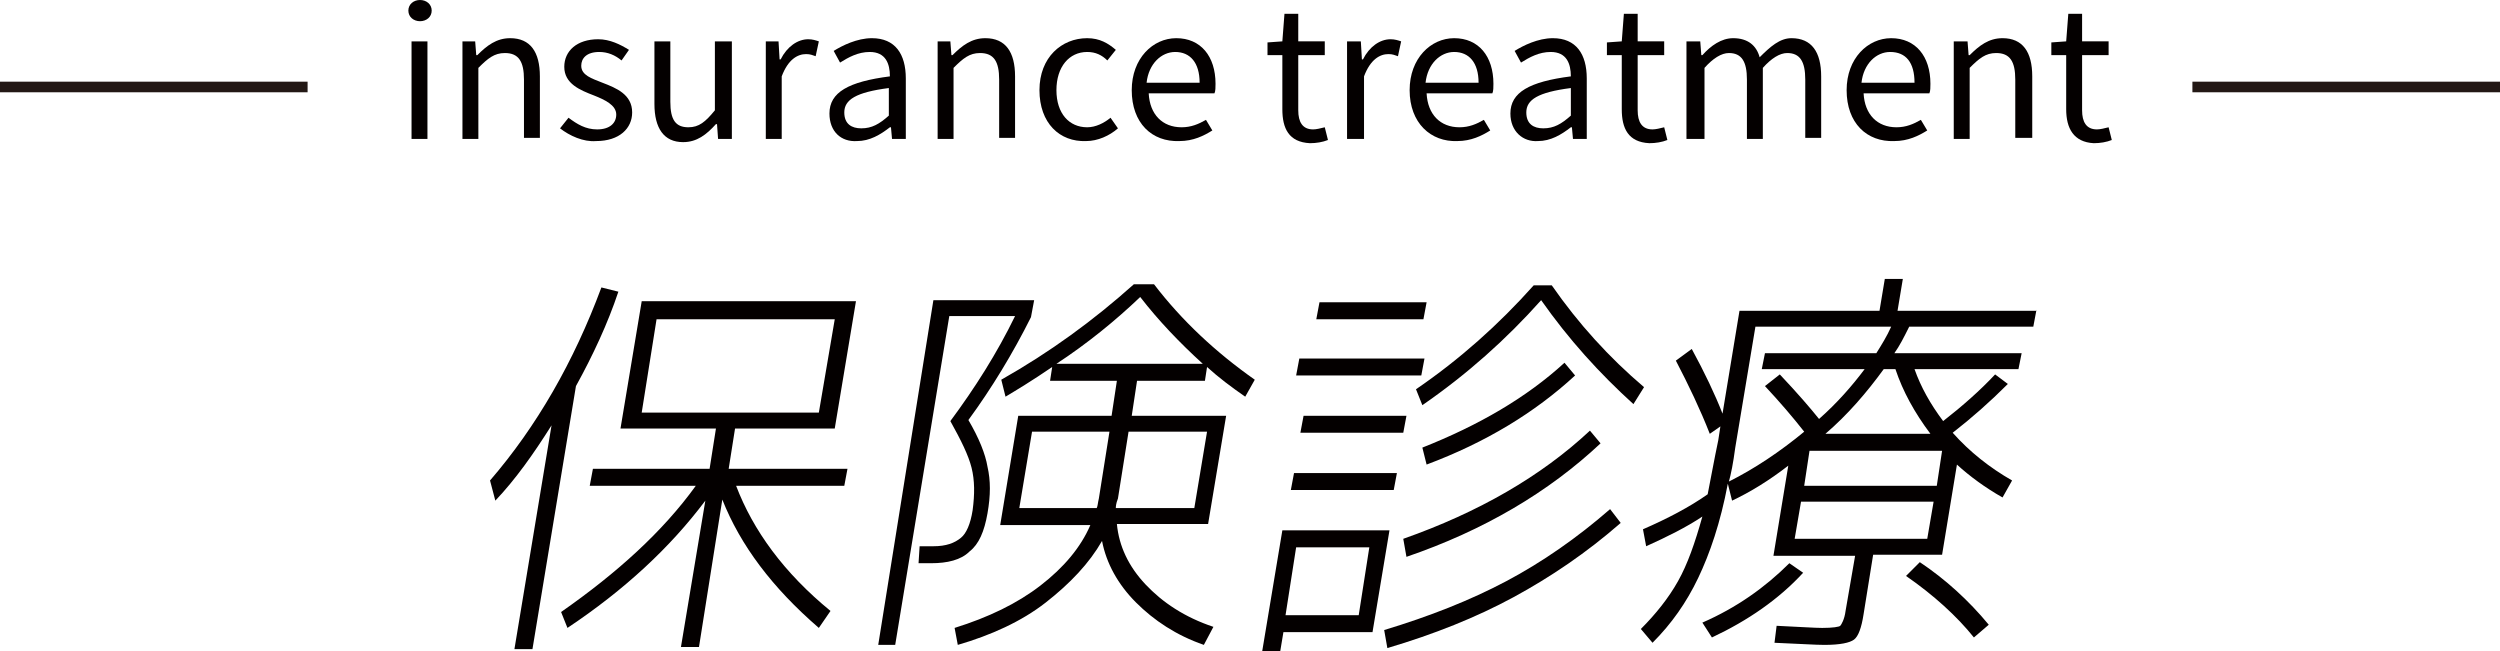 <?xml version="1.0" encoding="utf-8"?>
<!-- Generator: Adobe Illustrator 26.5.3, SVG Export Plug-In . SVG Version: 6.00 Build 0)  -->
<svg version="1.1" id="レイヤー_1" xmlns="http://www.w3.org/2000/svg" xmlns:xlink="http://www.w3.org/1999/xlink" x="0px"
	 y="0px" viewBox="0 0 235.7 61.4" style="enable-background:new 0 0 235.7 61.4;" xml:space="preserve">
<style type="text/css">
	.st0{fill:#040000;}
	.st1{fill:#231815;stroke:#231815;stroke-miterlimit:10;}
</style>
<g>
	<path class="st0" d="M54.3,36.4l-4.1,24.8h-1.7L52,40.1c-1.7,2.7-3.4,5.1-5.3,7.1l-0.5-1.9c4.4-5.1,7.9-11.2,10.5-18.2l1.6,0.4
		C57.3,30.5,55.9,33.5,54.3,36.4z M65.6,45.8H55.6l0.3-1.6h11l0.6-3.8h-7.3h-1.7l2-12h20.2l-2,12h-9.4l-0.6,3.8h11.2l-0.3,1.6H69.4
		C71,50,73.9,54,78.3,57.6l-1.1,1.6c-4.4-3.8-7.4-7.8-9.1-12.1L65.9,61h-1.7l2.3-13.8c-3.3,4.4-7.6,8.4-13,12l-0.6-1.5
		C58.2,54,62.5,50.1,65.6,45.8z M60.5,38.9h16.7l1.5-8.8H61.9L60.5,38.9z"/>
	<path class="st0" d="M91.7,48.1c0.2-1.5,0.2-2.8-0.1-4s-1-2.6-2-4.4c2.3-3.1,4.4-6.4,6.1-9.9h-6.2l-5.1,31h-1.6L88,28.3h9.5
		l-0.3,1.6c-1.7,3.4-3.7,6.7-5.9,9.7c1,1.7,1.6,3.2,1.8,4.4c0.3,1.3,0.3,2.7,0,4.4c-0.3,1.7-0.8,2.9-1.7,3.6
		c-0.8,0.8-2.1,1.1-3.6,1.1h-1.2l0.1-1.6H88c1.2,0,2-0.3,2.6-0.8C91.1,50.3,91.5,49.4,91.7,48.1z M90.3,60.8L90,59.2
		c3.2-1,5.9-2.3,8.1-4c2.2-1.7,3.8-3.6,4.7-5.7h-7h-1.5L96,39.2h8.8l0.5-3.3h-6.3l0.2-1.3c-1.9,1.3-3.4,2.2-4.4,2.8l-0.4-1.6
		c4.6-2.6,8.7-5.6,12.5-9h1.9c2.6,3.4,5.8,6.4,9.5,9l-0.9,1.6c-1.3-0.9-2.5-1.8-3.6-2.8l-0.2,1.3h-6.4l-0.5,3.3h8.9l-1.7,10.2h-8.6
		c0.2,2.1,1.1,4,2.7,5.7c1.6,1.7,3.7,3.1,6.4,4l-0.9,1.7c-2.6-0.9-4.7-2.3-6.4-4c-1.7-1.7-2.8-3.7-3.2-5.8c-1.2,2.1-3,4-5.3,5.8
		S93.4,59.9,90.3,60.8z M96.1,47.9h7.3c0.1-0.2,0.1-0.5,0.2-0.9l1-6.3h-7.3L96.1,47.9z M99.6,34.3h13.8c-2.2-2-4.2-4.1-5.9-6.3
		C105.2,30.2,102.5,32.4,99.6,34.3z M105.2,47.9h7.4l1.2-7.2h-7.4l-1,6.3l0,0C105.2,47.5,105.2,47.8,105.2,47.9z"/>
	<path class="st0" d="M121,59.6l-0.3,1.8H119l1.9-11.4H131l-1.6,9.6H121z M121.2,58h6.9l1-6.4h-6.9L121.2,58z M121.7,46.2l0.3-1.6
		h9.7l-0.3,1.6H121.7z M122.2,35.4l0.3-1.6h11.8l-0.3,1.6H122.2z M122.6,40.8l0.3-1.6h9.7l-0.3,1.6H122.6z M124.1,30.1l0.3-1.6h10.1
		l-0.3,1.6H124.1z M130.5,59.4c4.3-1.3,8.1-2.8,11.5-4.6s6.7-4.1,9.8-6.8l1,1.3c-3.2,2.8-6.6,5.1-10.1,7s-7.5,3.5-11.9,4.8
		L130.5,59.4z M132.3,50.8c7.1-2.5,13-5.9,17.6-10.2l1,1.2c-4.9,4.6-11,8.2-18.3,10.7L132.3,50.8z M145.3,28.3
		c-3.3,3.7-7,7-11.2,9.9l-0.6-1.5c4.1-2.8,7.8-6.1,11.1-9.8h1.7c2.5,3.6,5.4,6.8,8.7,9.6l-1,1.6C150.8,35.2,147.9,32,145.3,28.3z
		 M134.1,42.2c5.3-2.1,9.8-4.7,13.4-8l1,1.2c-3.8,3.5-8.4,6.3-14,8.4L134.1,42.2z"/>
	<path class="st0" d="M192,29.2l-0.3,1.6h-11.7c-0.5,1-0.9,1.8-1.4,2.5h12l-0.3,1.5h-9.8c0.6,1.7,1.5,3.3,2.7,4.9
		c1.8-1.4,3.5-2.9,4.9-4.4l1.2,0.9c-1.7,1.7-3.4,3.2-5.2,4.6c1.6,1.8,3.5,3.3,5.6,4.5l-0.9,1.6c-1.6-0.9-3.1-2-4.3-3.1l-1.4,8.5
		h-6.5l-0.9,5.6c-0.2,1.3-0.5,2.1-0.9,2.4c-0.4,0.3-1.3,0.5-2.8,0.5c-0.8,0-2.3-0.1-4.7-0.2l0.2-1.6c2.2,0.1,3.6,0.2,4.3,0.2
		c1,0,1.6-0.1,1.7-0.2s0.4-0.6,0.5-1.4l0.9-5.2h-7.7l1.4-8.5c-1.8,1.4-3.6,2.5-5.3,3.3l-0.4-1.6c-0.7,3.7-1.7,6.6-2.8,8.9
		c-1.1,2.3-2.5,4.3-4.3,6.1l-1.1-1.3c1.4-1.4,2.6-2.9,3.5-4.5c0.9-1.6,1.6-3.6,2.3-6.1c-1.5,1-3.3,1.9-5.3,2.8l-0.3-1.6
		c2.3-1,4.4-2.1,6.1-3.3c0.3-1.5,0.6-3.2,1-5.1l0.2-1.3l-1,0.7c-0.9-2.3-2-4.6-3.2-6.9l1.5-1.1c1.2,2.2,2.2,4.3,2.9,6.1l1.6-9.7
		h13.2l0.5-3h1.7l-0.5,3H192z M160.5,58.7c3.2-1.4,5.9-3.3,8.2-5.6L170,54c-2.3,2.5-5.2,4.5-8.6,6.1L160.5,58.7z M166.1,34.8
		l0.3-1.5h10.5c0.5-0.8,1-1.6,1.4-2.5h-12.8l-1.9,11.4c-0.2,1.5-0.4,2.5-0.6,3.2c2.4-1.2,4.8-2.8,7.1-4.7c-1.1-1.4-2.3-2.8-3.7-4.3
		l1.4-1.1c1.7,1.8,2.9,3.2,3.7,4.2c1.7-1.5,3.1-3.1,4.3-4.7H166.1z M169.8,47.3l-0.6,3.5h12.5l0.6-3.5H169.8z M170.1,45.8h12.5
		l0.5-3.3h-12.5L170.1,45.8z M182,40.9c-1.5-2-2.6-4-3.3-6.1h-1.1c-1.6,2.2-3.4,4.3-5.5,6.1H182z M179.7,54.3L181,53
		c2.4,1.6,4.6,3.6,6.5,5.9l-1.4,1.2C184.5,58.1,182.3,56.1,179.7,54.3z"/>
</g>
<g>
	<line class="st1" x1="0" y1="8.2" x2="29" y2="8.2"/>
	<line class="st1" x1="206.7" y1="8.2" x2="235.7" y2="8.2"/>
	<g>
		<path class="st0" d="M38.5,1c0-0.6,0.5-1,1.1-1s1.1,0.4,1.1,1c0,0.6-0.5,1-1.1,1S38.5,1.6,38.5,1z M38.8,3.9h1.5v9.2h-1.5V3.9z"/>
		<path class="st0" d="M43.5,3.9h1.3l0.1,1.3h0.1c0.9-0.9,1.8-1.6,3.1-1.6c1.9,0,2.8,1.3,2.8,3.6v5.8h-1.5V7.5
			c0-1.7-0.5-2.5-1.8-2.5c-1,0-1.6,0.5-2.5,1.4v6.7h-1.5V3.9z"/>
		<path class="st0" d="M52.8,12.1l0.8-1c0.8,0.6,1.6,1.1,2.7,1.1c1.2,0,1.8-0.6,1.8-1.4c0-0.9-1.1-1.4-2.1-1.8
			c-1.3-0.5-2.8-1.1-2.8-2.7c0-1.5,1.2-2.6,3.2-2.6c1.1,0,2.1,0.5,2.9,1l-0.7,1c-0.6-0.5-1.3-0.8-2.1-0.8c-1.2,0-1.7,0.6-1.7,1.3
			c0,0.9,1,1.2,2,1.6c1.3,0.5,2.8,1.1,2.8,2.8c0,1.5-1.2,2.7-3.4,2.7C55,13.4,53.7,12.8,52.8,12.1z"/>
		<path class="st0" d="M61.7,9.8V3.9h1.5v5.7c0,1.7,0.5,2.4,1.7,2.4c1,0,1.6-0.5,2.5-1.6V3.9H69v9.2h-1.3l-0.1-1.4h-0.1
			c-0.9,1-1.8,1.7-3.1,1.7C62.6,13.4,61.7,12.1,61.7,9.8z"/>
		<path class="st0" d="M72.1,3.9h1.3l0.1,1.7h0.1c0.6-1.2,1.6-1.9,2.6-1.9c0.4,0,0.7,0.1,1,0.2l-0.3,1.4c-0.3-0.1-0.5-0.2-0.9-0.2
			c-0.8,0-1.7,0.5-2.3,2.1v5.9h-1.5V3.9z"/>
		<path class="st0" d="M78.2,10.7c0-2,1.8-3,5.7-3.5c0-1.2-0.4-2.3-1.9-2.3c-1.1,0-2,0.5-2.8,1l-0.6-1.1c0.8-0.5,2.2-1.2,3.6-1.2
			c2.2,0,3.2,1.5,3.2,3.8v5.7h-1.3L84,12h-0.1c-0.9,0.7-1.9,1.3-3.1,1.3C79.3,13.4,78.2,12.4,78.2,10.7z M83.8,10.9V8.3
			c-3.1,0.4-4.2,1.1-4.2,2.3c0,1.1,0.7,1.5,1.6,1.5C82.2,12.1,82.9,11.7,83.8,10.9z"/>
		<path class="st0" d="M88.3,3.9h1.3l0.1,1.3h0.1c0.9-0.9,1.8-1.6,3.1-1.6c1.9,0,2.8,1.3,2.8,3.6v5.8h-1.5V7.5
			c0-1.7-0.5-2.5-1.8-2.5c-1,0-1.6,0.5-2.5,1.4v6.7h-1.5V3.9z"/>
		<path class="st0" d="M98,8.5c0-3.1,2.1-4.9,4.5-4.9c1.2,0,2,0.5,2.7,1.1l-0.8,1c-0.5-0.5-1.1-0.8-1.9-0.8c-1.7,0-2.9,1.4-2.9,3.6
			s1.2,3.5,2.9,3.5c0.8,0,1.6-0.4,2.2-0.9l0.7,1c-0.8,0.7-1.9,1.2-3,1.2C99.9,13.4,98,11.6,98,8.5z"/>
		<path class="st0" d="M106.7,8.5c0-3,2-4.9,4.2-4.9c2.3,0,3.7,1.7,3.7,4.3c0,0.3,0,0.7-0.1,0.9h-6.2c0.1,2,1.3,3.2,3.1,3.2
			c0.9,0,1.6-0.3,2.3-0.7l0.6,1c-0.8,0.5-1.8,1-3.1,1C108.6,13.4,106.7,11.6,106.7,8.5z M113.1,7.8c0-1.9-0.9-2.9-2.3-2.9
			c-1.3,0-2.5,1.1-2.7,2.9H113.1z"/>
		<path class="st0" d="M120.9,10.3V5.2h-1.4V4l1.4-0.1l0.2-2.6h1.3v2.6h2.5v1.3h-2.5v5.2c0,1.1,0.4,1.8,1.4,1.8
			c0.3,0,0.7-0.1,1.1-0.2l0.3,1.2c-0.5,0.2-1.1,0.3-1.7,0.3C121.5,13.4,120.9,12.1,120.9,10.3z"/>
		<path class="st0" d="M127,3.9h1.3l0.1,1.7h0.1c0.6-1.2,1.6-1.9,2.6-1.9c0.4,0,0.7,0.1,1,0.2l-0.3,1.4c-0.3-0.1-0.5-0.2-0.9-0.2
			c-0.8,0-1.7,0.5-2.3,2.1v5.9H127V3.9z"/>
		<path class="st0" d="M132.9,8.5c0-3,2-4.9,4.2-4.9c2.3,0,3.7,1.7,3.7,4.3c0,0.3,0,0.7-0.1,0.9h-6.2c0.1,2,1.3,3.2,3.1,3.2
			c0.9,0,1.6-0.3,2.3-0.7l0.6,1c-0.8,0.5-1.8,1-3.1,1C134.9,13.4,132.9,11.6,132.9,8.5z M139.4,7.8c0-1.9-0.9-2.9-2.3-2.9
			c-1.3,0-2.5,1.1-2.7,2.9H139.4z"/>
		<path class="st0" d="M142.4,10.7c0-2,1.8-3,5.7-3.5c0-1.2-0.4-2.3-1.9-2.3c-1.1,0-2,0.5-2.8,1l-0.6-1.1c0.8-0.5,2.2-1.2,3.6-1.2
			c2.2,0,3.2,1.5,3.2,3.8v5.7h-1.3l-0.1-1.1h-0.1c-0.9,0.7-1.9,1.3-3.1,1.3C143.6,13.4,142.4,12.4,142.4,10.7z M148.1,10.9V8.3
			c-3.1,0.4-4.2,1.1-4.2,2.3c0,1.1,0.7,1.5,1.6,1.5C146.5,12.1,147.2,11.7,148.1,10.9z"/>
		<path class="st0" d="M152.9,10.3V5.2h-1.4V4l1.4-0.1l0.2-2.6h1.3v2.6h2.5v1.3h-2.5v5.2c0,1.1,0.4,1.8,1.4,1.8
			c0.3,0,0.7-0.1,1.1-0.2l0.3,1.2c-0.5,0.2-1.1,0.3-1.7,0.3C153.5,13.4,152.9,12.1,152.9,10.3z"/>
		<path class="st0" d="M159,3.9h1.3l0.1,1.3h0.1c0.8-0.9,1.8-1.6,2.9-1.6c1.4,0,2.2,0.7,2.5,1.8c1-1,1.9-1.8,3-1.8
			c1.9,0,2.8,1.3,2.8,3.6v5.8h-1.5V7.5c0-1.7-0.5-2.5-1.7-2.5c-0.7,0-1.5,0.5-2.3,1.4v6.7h-1.5V7.5c0-1.7-0.5-2.5-1.7-2.5
			c-0.7,0-1.5,0.5-2.3,1.4v6.7H159V3.9z"/>
		<path class="st0" d="M174.1,8.5c0-3,2-4.9,4.2-4.9c2.3,0,3.7,1.7,3.7,4.3c0,0.3,0,0.7-0.1,0.9h-6.2c0.1,2,1.3,3.2,3.1,3.2
			c0.9,0,1.6-0.3,2.3-0.7l0.6,1c-0.8,0.5-1.8,1-3.1,1C176,13.4,174.1,11.6,174.1,8.5z M180.5,7.8c0-1.9-0.8-2.9-2.3-2.9
			c-1.3,0-2.5,1.1-2.7,2.9H180.5z"/>
		<path class="st0" d="M184.2,3.9h1.3l0.1,1.3h0.1c0.9-0.9,1.8-1.6,3.1-1.6c1.9,0,2.8,1.3,2.8,3.6v5.8H190V7.5
			c0-1.7-0.5-2.5-1.8-2.5c-1,0-1.6,0.5-2.5,1.4v6.7h-1.5V3.9z"/>
		<path class="st0" d="M194.8,10.3V5.2h-1.4V4l1.4-0.1l0.2-2.6h1.3v2.6h2.5v1.3h-2.5v5.2c0,1.1,0.4,1.8,1.4,1.8
			c0.3,0,0.7-0.1,1.1-0.2l0.3,1.2c-0.5,0.2-1.1,0.3-1.7,0.3C195.5,13.4,194.8,12.1,194.8,10.3z"/>
	</g>
</g>
</svg>

